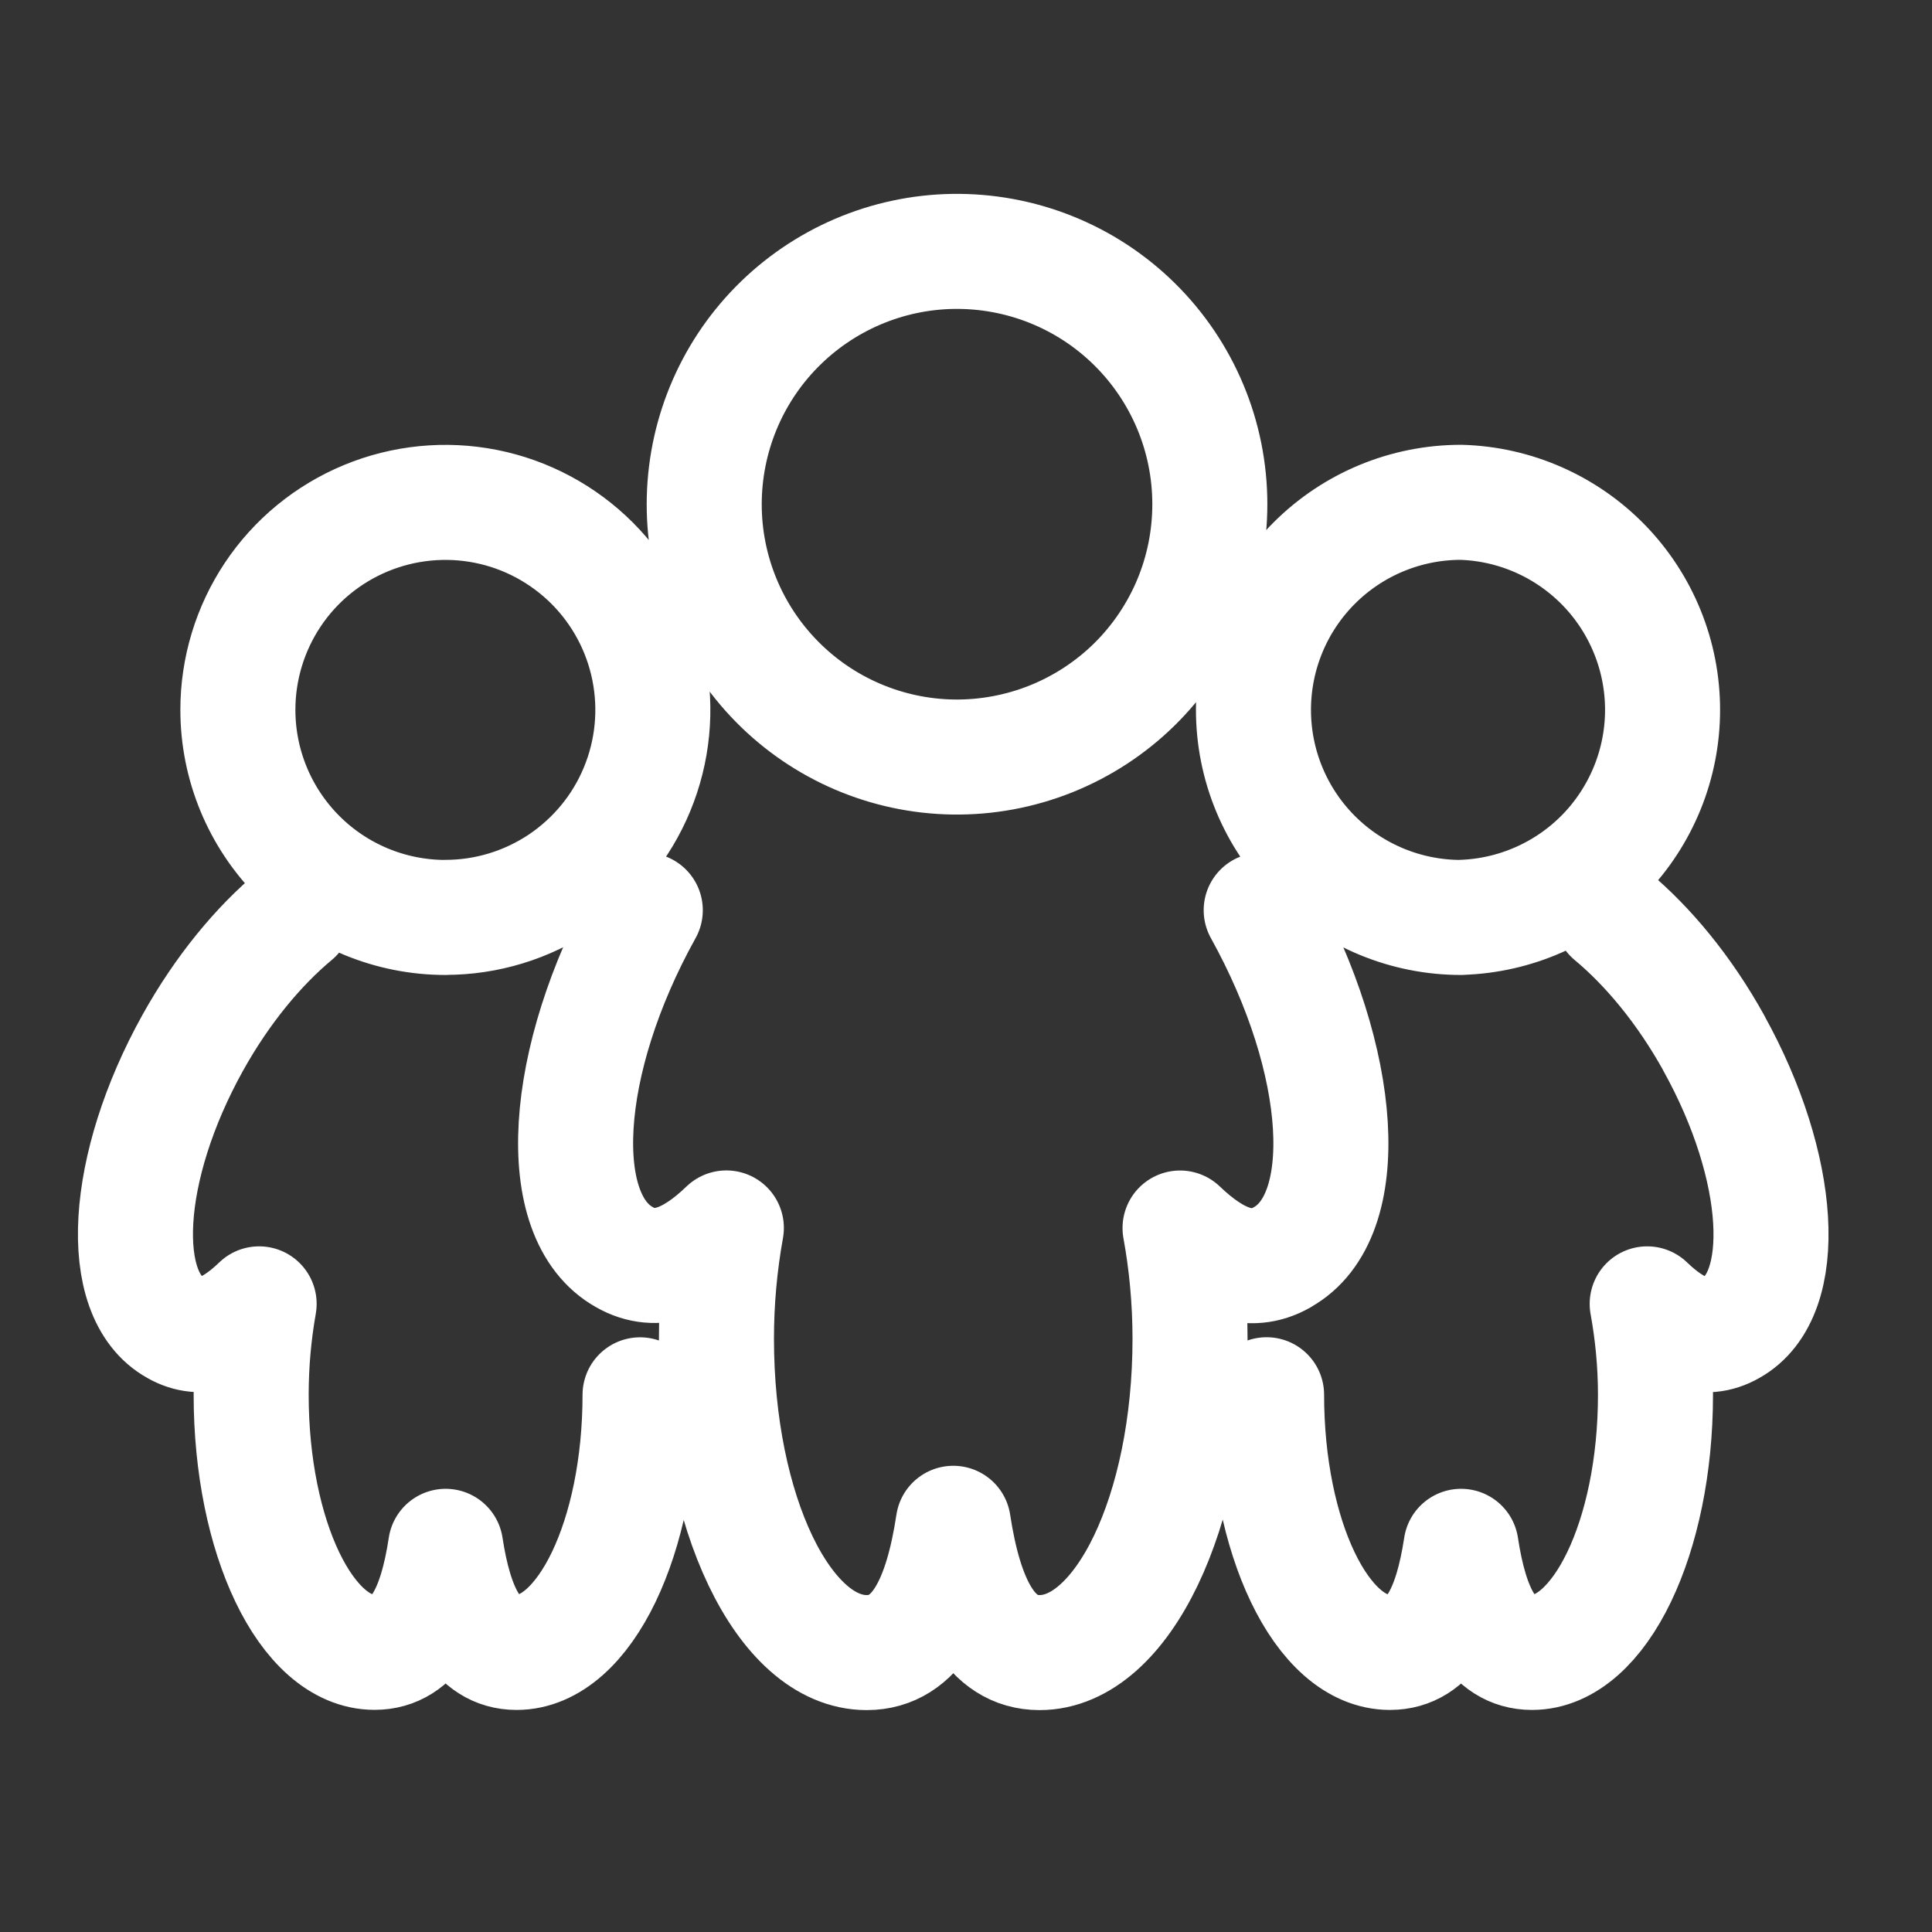 <svg width="24" height="24" viewBox="0 0 24 24" fill="none" xmlns="http://www.w3.org/2000/svg">
<rect x="0" y="0" width="24" height="24" fill="#333333" stroke="none"/>
<g id="Frame 1024">
<path id="Vector" d="M15.667 11.307C16.711 13.189 16.827 15.118 15.927 15.618L15.926 15.62C15.522 15.852 15.1 15.677 14.659 15.255C14.737 15.683 14.783 16.145 14.783 16.63C14.783 18.785 13.939 20.529 12.914 20.529C12.297 20.529 11.989 19.887 11.842 18.923C11.695 19.894 11.387 20.529 10.766 20.529C9.737 20.529 8.9 18.786 8.9 16.63C8.9 16.169 8.941 15.708 9.023 15.254C8.585 15.676 8.161 15.847 7.759 15.618C6.856 15.118 6.971 13.188 8.016 11.307M20.019 11.377C20.471 11.754 20.922 12.293 21.291 12.959L21.29 12.959C22.146 14.501 22.242 16.085 21.503 16.496C21.171 16.687 20.823 16.544 20.462 16.197C20.526 16.549 20.565 16.928 20.565 17.327C20.565 19.096 19.871 20.527 19.031 20.527C18.523 20.527 18.27 20.002 18.15 19.209C18.029 20.006 17.776 20.527 17.266 20.527C16.42 20.527 15.734 19.097 15.734 17.326M3.663 11.377C3.212 11.753 2.762 12.292 2.392 12.958C1.535 14.502 1.442 16.086 2.181 16.495C2.512 16.685 2.86 16.543 3.219 16.197C3.153 16.57 3.12 16.948 3.12 17.326C3.12 19.097 3.806 20.526 4.653 20.526C5.162 20.526 5.416 20.005 5.536 19.209C5.657 20.002 5.911 20.527 6.417 20.527C7.259 20.527 7.951 19.096 7.951 17.327M11.842 9.404C12.258 9.41 12.671 9.333 13.058 9.178C13.444 9.023 13.796 8.793 14.093 8.501C14.39 8.208 14.625 7.86 14.786 7.476C14.947 7.091 15.029 6.679 15.029 6.263C15.029 5.846 14.946 5.434 14.785 5.05C14.624 4.666 14.388 4.317 14.091 4.025C13.795 3.733 13.443 3.503 13.056 3.348C12.669 3.193 12.256 3.117 11.839 3.123C11.015 3.136 10.229 3.473 9.65 4.061C9.072 4.648 8.748 5.44 8.748 6.265C8.748 7.089 9.073 7.881 9.652 8.468C10.23 9.055 11.017 9.392 11.842 9.404ZM18.149 11.396C18.82 11.376 19.456 11.096 19.924 10.615C20.391 10.133 20.653 9.489 20.653 8.818C20.653 8.147 20.391 7.502 19.924 7.021C19.456 6.54 18.82 6.259 18.149 6.24C17.465 6.24 16.809 6.512 16.326 6.995C15.842 7.479 15.571 8.135 15.571 8.819C15.571 9.503 15.843 10.159 16.326 10.642C16.81 11.126 17.466 11.397 18.15 11.397L18.149 11.396ZM5.534 11.396C6.044 11.396 6.542 11.244 6.966 10.961C7.389 10.677 7.72 10.275 7.914 9.804C8.109 9.333 8.16 8.814 8.06 8.314C7.961 7.815 7.715 7.355 7.355 6.995C6.994 6.635 6.535 6.389 6.035 6.29C5.535 6.191 5.017 6.242 4.546 6.437C4.075 6.632 3.672 6.962 3.389 7.386C3.106 7.81 2.955 8.308 2.955 8.818C2.955 9.502 3.227 10.158 3.711 10.642C4.194 11.125 4.85 11.397 5.534 11.397V11.396Z" stroke="white" stroke-width="1.429" stroke-linecap="round" stroke-linejoin="round"/>
</g>
</svg>
